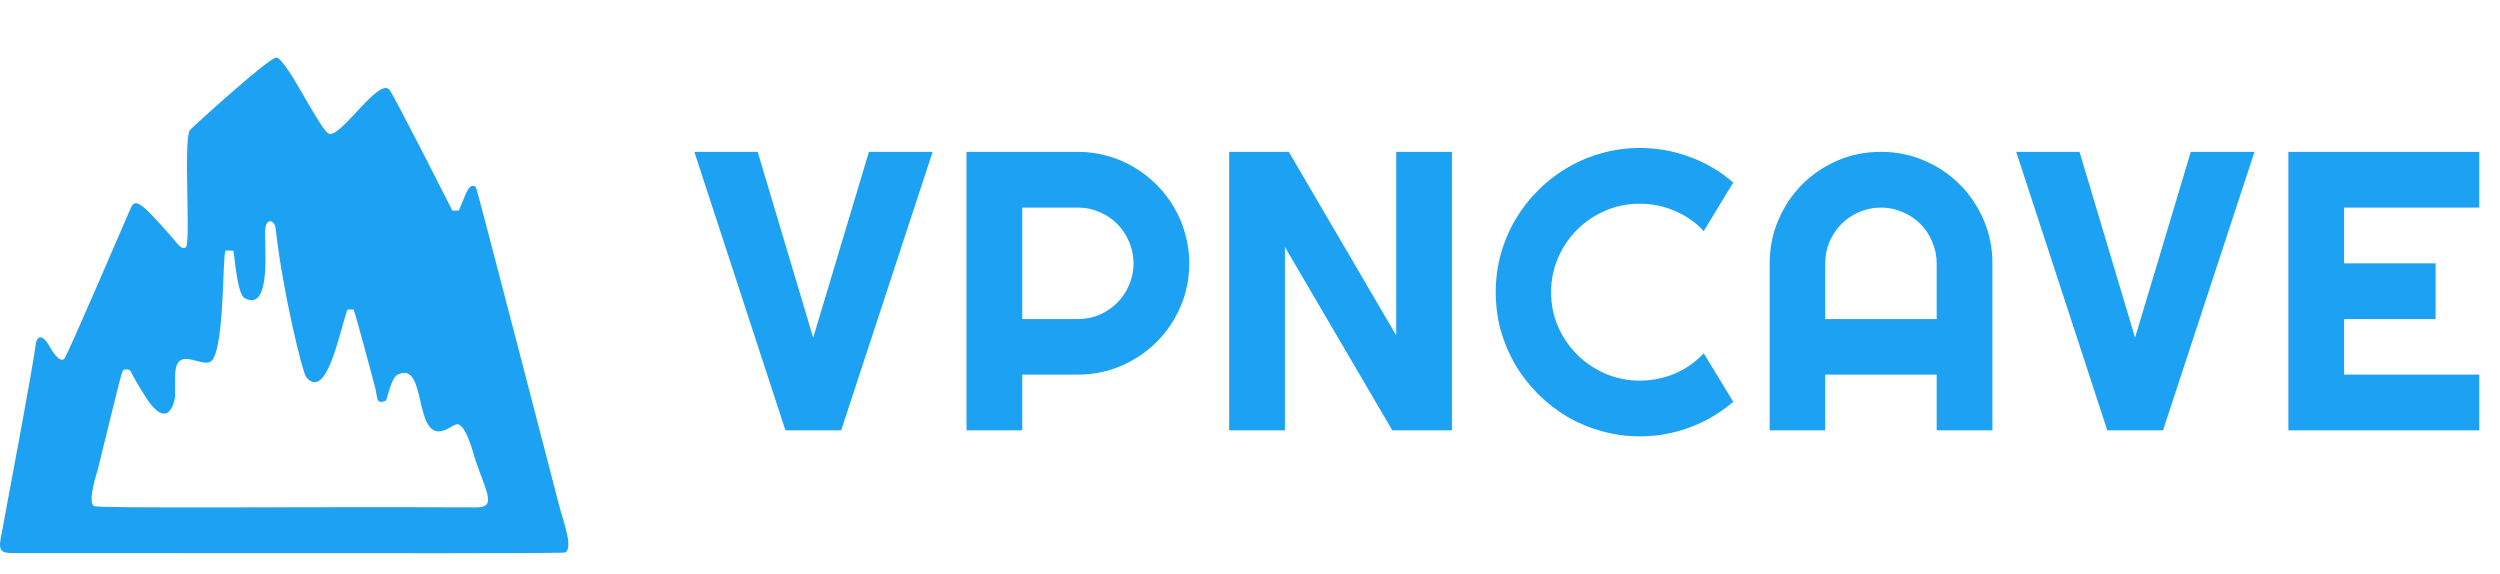 <svg width="122" height="28" viewBox="0 0 122 28" fill="none" xmlns="http://www.w3.org/2000/svg">
<g filter="url(#filter0_i_57167_443)">
<path fill-rule="evenodd" clip-rule="evenodd" d="M22.388 9.371C22.699 8.703 22.87 7.929 23.229 8.235C23.267 8.268 26.987 22.608 27.311 23.859C27.475 24.491 27.992 25.837 27.583 26.059C27.493 26.107 20.726 26.095 0.959 26.088C0.21 26.088 -0.105 26.135 0.031 25.4C0.663 21.97 1.503 17.59 1.745 15.904C1.821 15.376 2.136 15.502 2.397 15.968C2.909 16.883 3.119 16.646 3.158 16.578C3.452 16.062 6.126 9.843 6.379 9.255C6.6 8.74 6.903 8.975 8.435 10.731C8.685 11.017 8.869 11.313 9.071 11.162C9.319 10.978 8.942 5.939 9.264 5.452C9.319 5.369 13.217 1.812 13.505 1.907C14.067 2.093 15.668 5.581 16.085 5.636C16.707 5.716 18.47 2.908 18.995 3.468C19.201 3.688 22.074 9.374 22.075 9.374C22.098 9.384 22.098 9.374 22.388 9.371ZM16.951 14.207C16.537 15.431 15.943 18.618 14.96 17.527C14.748 17.291 13.782 13.233 13.456 10.279C13.406 9.822 13.019 9.73 12.951 10.232C12.863 10.889 13.314 14.375 11.941 13.649C11.553 13.444 11.441 11.396 11.383 11.335C11.378 11.329 11.014 11.318 11.008 11.324C10.845 11.467 10.982 16.482 10.235 16.769C9.705 16.972 8.57 15.957 8.546 17.433C8.541 17.775 8.548 18.116 8.543 18.458C8.541 18.583 8.23 20.361 6.988 18.28C6.75 17.884 6.745 17.899 6.518 17.488C6.358 17.199 6.387 17.099 6.067 17.134C5.949 17.147 5.955 17.201 4.765 22.041C4.737 22.153 4.26 23.561 4.58 23.793C4.757 23.921 14.275 23.823 23.261 23.859C24.248 23.863 23.727 23.105 23.204 21.557C23.116 21.295 22.714 19.657 22.253 19.812C22.075 19.871 21.924 19.994 21.752 20.069C20.115 20.777 20.895 16.614 19.386 17.392C19.084 17.548 18.883 18.626 18.831 18.648C18.325 18.86 18.442 18.514 18.301 17.983C18.221 17.68 17.304 14.235 17.254 14.206C17.233 14.194 17.232 14.206 16.951 14.207Z" fill="#1DA1F2"/>
</g>
<path d="M45.512 7.41L41.049 21H38.329L33.884 7.41H36.974L39.684 16.48L42.404 7.41H45.512ZM49.886 10.13V15.57H52.606C52.979 15.57 53.33 15.5 53.658 15.361C53.987 15.216 54.274 15.02 54.52 14.774C54.767 14.527 54.96 14.24 55.099 13.911C55.244 13.576 55.317 13.223 55.317 12.85C55.317 12.477 55.244 12.127 55.099 11.798C54.96 11.463 54.767 11.172 54.52 10.926C54.274 10.68 53.987 10.487 53.658 10.348C53.33 10.203 52.979 10.13 52.606 10.13H49.886ZM49.886 21H47.166V7.41H52.606C53.105 7.41 53.586 7.477 54.047 7.609C54.508 7.736 54.938 7.919 55.336 8.159C55.74 8.393 56.106 8.677 56.435 9.012C56.77 9.34 57.054 9.707 57.288 10.111C57.528 10.515 57.711 10.948 57.837 11.409C57.97 11.871 58.036 12.351 58.036 12.85C58.036 13.595 57.894 14.3 57.61 14.963C57.326 15.62 56.937 16.195 56.444 16.688C55.952 17.181 55.373 17.569 54.71 17.854C54.053 18.138 53.352 18.28 52.606 18.28H49.886V21ZM70.854 21H67.945L62.704 12.054V21H59.984V7.41H62.894L68.135 16.366V7.41H70.854V21ZM84.582 19.607C83.95 20.15 83.243 20.567 82.459 20.858C81.676 21.148 80.864 21.294 80.024 21.294C79.379 21.294 78.757 21.209 78.157 21.038C77.563 20.874 77.004 20.64 76.48 20.337C75.961 20.027 75.488 19.657 75.058 19.228C74.628 18.798 74.259 18.324 73.949 17.806C73.646 17.282 73.409 16.723 73.238 16.129C73.074 15.529 72.992 14.906 72.992 14.262C72.992 13.618 73.074 12.995 73.238 12.395C73.409 11.795 73.646 11.236 73.949 10.718C74.259 10.193 74.628 9.716 75.058 9.287C75.488 8.857 75.961 8.491 76.48 8.187C77.004 7.878 77.563 7.641 78.157 7.477C78.757 7.306 79.379 7.221 80.024 7.221C80.864 7.221 81.676 7.366 82.459 7.657C83.243 7.941 83.95 8.358 84.582 8.908L83.142 11.277C82.744 10.847 82.273 10.519 81.73 10.291C81.186 10.057 80.618 9.941 80.024 9.941C79.424 9.941 78.861 10.054 78.337 10.282C77.813 10.509 77.355 10.819 76.963 11.21C76.571 11.596 76.261 12.054 76.034 12.585C75.807 13.109 75.693 13.668 75.693 14.262C75.693 14.856 75.807 15.415 76.034 15.939C76.261 16.457 76.571 16.912 76.963 17.304C77.355 17.696 77.813 18.005 78.337 18.233C78.861 18.46 79.424 18.574 80.024 18.574C80.618 18.574 81.186 18.46 81.73 18.233C82.273 17.999 82.744 17.667 83.142 17.238L84.582 19.607ZM94.51 15.57V12.85C94.51 12.477 94.437 12.127 94.292 11.798C94.153 11.463 93.96 11.172 93.714 10.926C93.467 10.68 93.177 10.487 92.842 10.348C92.513 10.203 92.163 10.13 91.79 10.13C91.417 10.13 91.063 10.203 90.728 10.348C90.4 10.487 90.112 10.68 89.866 10.926C89.62 11.172 89.424 11.463 89.278 11.798C89.14 12.127 89.07 12.477 89.07 12.85V15.57H94.51ZM97.23 21H94.51V18.28H89.07V21H86.36V12.85C86.36 12.098 86.502 11.394 86.786 10.737C87.07 10.073 87.456 9.495 87.942 9.002C88.435 8.51 89.01 8.121 89.667 7.837C90.331 7.552 91.038 7.41 91.79 7.41C92.542 7.41 93.246 7.552 93.903 7.837C94.567 8.121 95.145 8.51 95.638 9.002C96.13 9.495 96.519 10.073 96.803 10.737C97.087 11.394 97.23 12.098 97.23 12.85V21ZM110.019 7.41L105.556 21H102.836L98.391 7.41H101.481L104.191 16.48L106.911 7.41H110.019ZM120.989 21H111.673V7.41H120.989V10.13H114.393V12.85H118.857V15.57H114.393V18.28H120.989V21Z" fill="#1DA1F2"/>
<defs>
<filter id="filter0_i_57167_443" x="0" y="1.905" width="27.737" height="25.091" filterUnits="userSpaceOnUse" color-interpolation-filters="sRGB">
<feFlood flood-opacity="0" result="BackgroundImageFix"/>
<feBlend mode="normal" in="SourceGraphic" in2="BackgroundImageFix" result="shape"/>
<feColorMatrix in="SourceAlpha" type="matrix" values="0 0 0 0 0 0 0 0 0 0 0 0 0 0 0 0 0 0 127 0" result="hardAlpha"/>
<feOffset dy="0.901"/>
<feGaussianBlur stdDeviation="0.451"/>
<feComposite in2="hardAlpha" operator="arithmetic" k2="-1" k3="1"/>
<feColorMatrix type="matrix" values="0 0 0 0 1 0 0 0 0 1 0 0 0 0 1 0 0 0 0.25 0"/>
<feBlend mode="normal" in2="shape" result="effect1_innerShadow_57167_443"/>
</filter>
</defs>
</svg>


